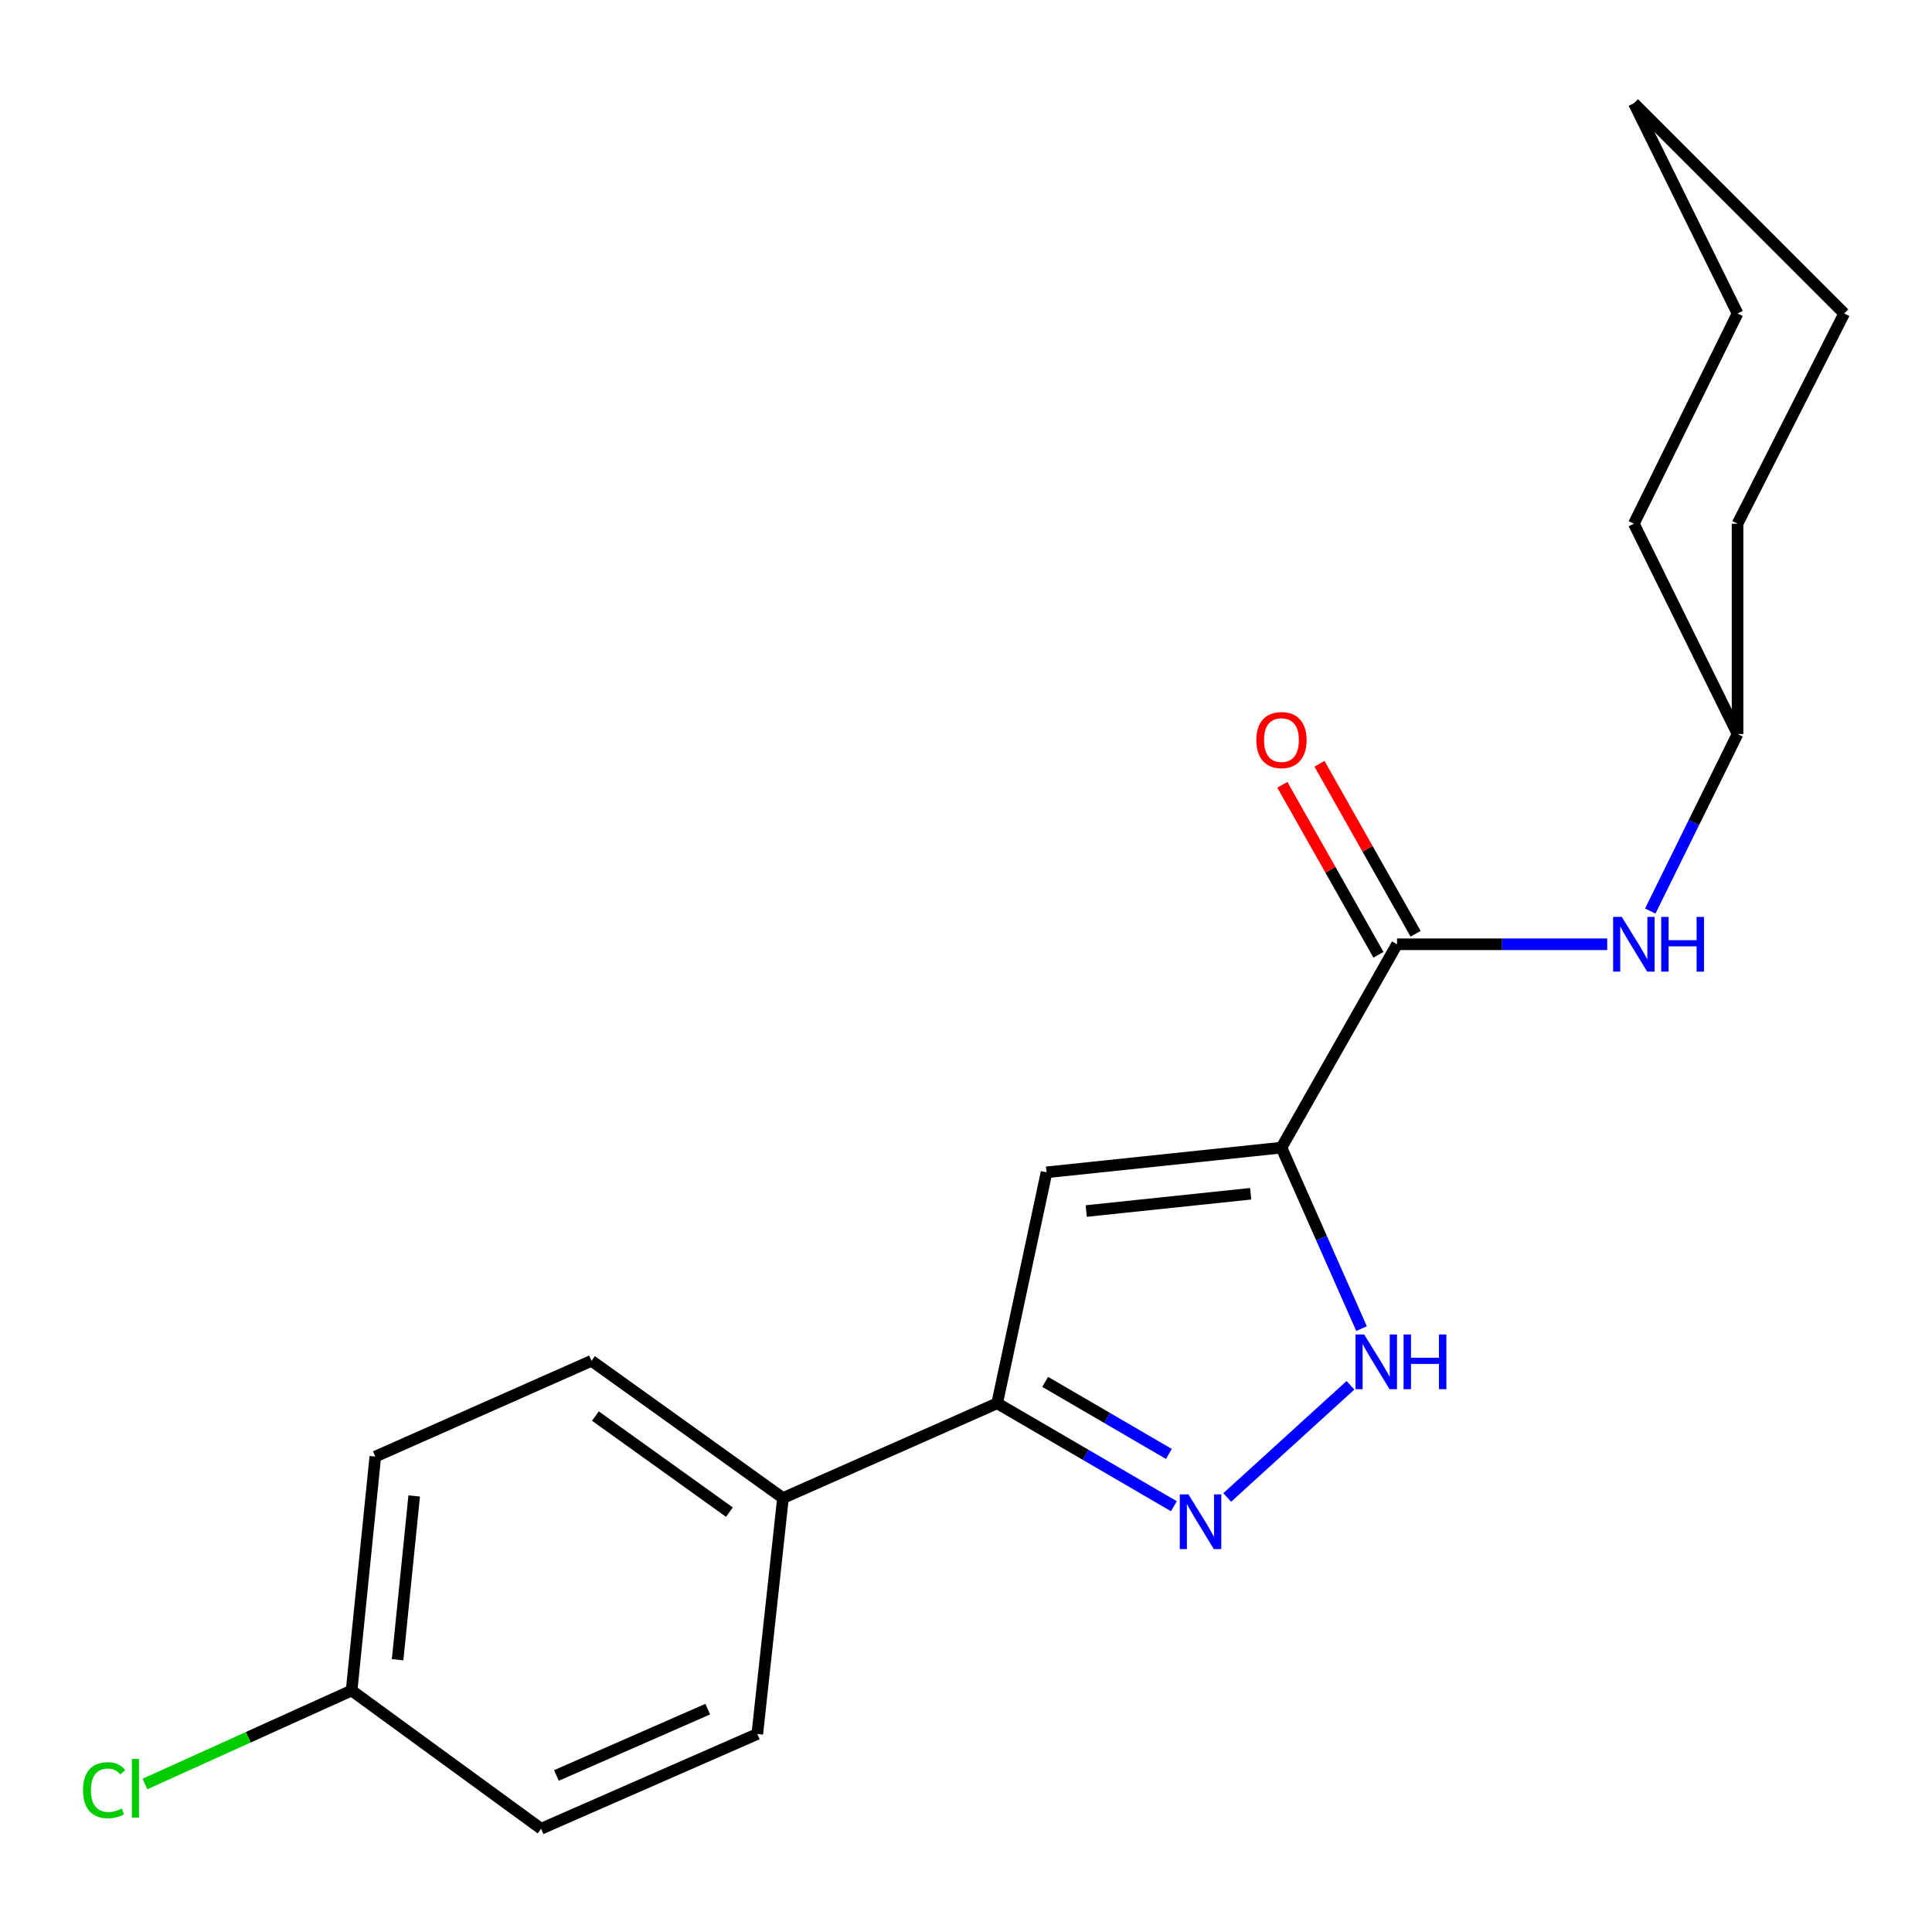 <?xml version='1.0' encoding='iso-8859-1'?>
<svg version='1.1' baseProfile='full'
              xmlns='http://www.w3.org/2000/svg'
                      xmlns:rdkit='http://www.rdkit.org/xml'
                      xmlns:xlink='http://www.w3.org/1999/xlink'
                  xml:space='preserve'
width='1000px' height='1000px' viewBox='0 0 1000 1000'>
<!-- END OF HEADER -->
<rect style='opacity:1.0;fill:#FFFFFF;stroke:none' width='1000' height='1000' x='0' y='0'> </rect>
<path class='bond-0' d='M 663.282,594.013 L 541.685,606.794' style='fill:none;fill-rule:evenodd;stroke:#000000;stroke-width:6px;stroke-linecap:butt;stroke-linejoin:miter;stroke-opacity:1' />
<path class='bond-0' d='M 647.35,617.887 L 562.232,626.833' style='fill:none;fill-rule:evenodd;stroke:#000000;stroke-width:6px;stroke-linecap:butt;stroke-linejoin:miter;stroke-opacity:1' />
<path class='bond-2' d='M 663.282,594.013 L 684.009,640.851' style='fill:none;fill-rule:evenodd;stroke:#000000;stroke-width:6px;stroke-linecap:butt;stroke-linejoin:miter;stroke-opacity:1' />
<path class='bond-2' d='M 684.009,640.851 L 704.736,687.688' style='fill:none;fill-rule:evenodd;stroke:#0000FF;stroke-width:6px;stroke-linecap:butt;stroke-linejoin:miter;stroke-opacity:1' />
<path class='bond-3' d='M 663.282,594.013 L 723.1,488.753' style='fill:none;fill-rule:evenodd;stroke:#000000;stroke-width:6px;stroke-linecap:butt;stroke-linejoin:miter;stroke-opacity:1' />
<path class='bond-4' d='M 541.685,606.794 L 516.136,726.331' style='fill:none;fill-rule:evenodd;stroke:#000000;stroke-width:6px;stroke-linecap:butt;stroke-linejoin:miter;stroke-opacity:1' />
<path class='bond-1' d='M 635.211,775.083 L 698.996,717.027' style='fill:none;fill-rule:evenodd;stroke:#0000FF;stroke-width:6px;stroke-linecap:butt;stroke-linejoin:miter;stroke-opacity:1' />
<path class='bond-20' d='M 607.611,779.625 L 561.873,752.978' style='fill:none;fill-rule:evenodd;stroke:#0000FF;stroke-width:6px;stroke-linecap:butt;stroke-linejoin:miter;stroke-opacity:1' />
<path class='bond-20' d='M 561.873,752.978 L 516.136,726.331' style='fill:none;fill-rule:evenodd;stroke:#000000;stroke-width:6px;stroke-linecap:butt;stroke-linejoin:miter;stroke-opacity:1' />
<path class='bond-20' d='M 605.004,752.555 L 572.987,733.902' style='fill:none;fill-rule:evenodd;stroke:#0000FF;stroke-width:6px;stroke-linecap:butt;stroke-linejoin:miter;stroke-opacity:1' />
<path class='bond-20' d='M 572.987,733.902 L 540.971,715.249' style='fill:none;fill-rule:evenodd;stroke:#000000;stroke-width:6px;stroke-linecap:butt;stroke-linejoin:miter;stroke-opacity:1' />
<path class='bond-5' d='M 723.1,488.753 L 777.493,488.753' style='fill:none;fill-rule:evenodd;stroke:#000000;stroke-width:6px;stroke-linecap:butt;stroke-linejoin:miter;stroke-opacity:1' />
<path class='bond-5' d='M 777.493,488.753 L 831.887,488.753' style='fill:none;fill-rule:evenodd;stroke:#0000FF;stroke-width:6px;stroke-linecap:butt;stroke-linejoin:miter;stroke-opacity:1' />
<path class='bond-7' d='M 732.709,483.319 L 707.832,439.33' style='fill:none;fill-rule:evenodd;stroke:#000000;stroke-width:6px;stroke-linecap:butt;stroke-linejoin:miter;stroke-opacity:1' />
<path class='bond-7' d='M 707.832,439.33 L 682.956,395.341' style='fill:none;fill-rule:evenodd;stroke:#FF0000;stroke-width:6px;stroke-linecap:butt;stroke-linejoin:miter;stroke-opacity:1' />
<path class='bond-7' d='M 713.491,494.187 L 688.615,450.198' style='fill:none;fill-rule:evenodd;stroke:#000000;stroke-width:6px;stroke-linecap:butt;stroke-linejoin:miter;stroke-opacity:1' />
<path class='bond-7' d='M 688.615,450.198 L 663.739,406.209' style='fill:none;fill-rule:evenodd;stroke:#FF0000;stroke-width:6px;stroke-linecap:butt;stroke-linejoin:miter;stroke-opacity:1' />
<path class='bond-6' d='M 516.136,726.331 L 405.27,775.392' style='fill:none;fill-rule:evenodd;stroke:#000000;stroke-width:6px;stroke-linecap:butt;stroke-linejoin:miter;stroke-opacity:1' />
<path class='bond-11' d='M 854.169,471.559 L 876.76,425.741' style='fill:none;fill-rule:evenodd;stroke:#0000FF;stroke-width:6px;stroke-linecap:butt;stroke-linejoin:miter;stroke-opacity:1' />
<path class='bond-11' d='M 876.76,425.741 L 899.352,379.923' style='fill:none;fill-rule:evenodd;stroke:#000000;stroke-width:6px;stroke-linecap:butt;stroke-linejoin:miter;stroke-opacity:1' />
<path class='bond-8' d='M 405.27,775.392 L 306.167,704.351' style='fill:none;fill-rule:evenodd;stroke:#000000;stroke-width:6px;stroke-linecap:butt;stroke-linejoin:miter;stroke-opacity:1' />
<path class='bond-8' d='M 377.542,782.679 L 308.17,732.951' style='fill:none;fill-rule:evenodd;stroke:#000000;stroke-width:6px;stroke-linecap:butt;stroke-linejoin:miter;stroke-opacity:1' />
<path class='bond-9' d='M 405.27,775.392 L 391.975,897.505' style='fill:none;fill-rule:evenodd;stroke:#000000;stroke-width:6px;stroke-linecap:butt;stroke-linejoin:miter;stroke-opacity:1' />
<path class='bond-12' d='M 306.167,704.351 L 194.259,753.928' style='fill:none;fill-rule:evenodd;stroke:#000000;stroke-width:6px;stroke-linecap:butt;stroke-linejoin:miter;stroke-opacity:1' />
<path class='bond-13' d='M 391.975,897.505 L 280.079,946.554' style='fill:none;fill-rule:evenodd;stroke:#000000;stroke-width:6px;stroke-linecap:butt;stroke-linejoin:miter;stroke-opacity:1' />
<path class='bond-13' d='M 366.327,884.642 L 288,918.976' style='fill:none;fill-rule:evenodd;stroke:#000000;stroke-width:6px;stroke-linecap:butt;stroke-linejoin:miter;stroke-opacity:1' />
<path class='bond-10' d='M 181.994,875.01 L 280.079,946.554' style='fill:none;fill-rule:evenodd;stroke:#000000;stroke-width:6px;stroke-linecap:butt;stroke-linejoin:miter;stroke-opacity:1' />
<path class='bond-14' d='M 181.994,875.01 L 128.501,899.203' style='fill:none;fill-rule:evenodd;stroke:#000000;stroke-width:6px;stroke-linecap:butt;stroke-linejoin:miter;stroke-opacity:1' />
<path class='bond-14' d='M 128.501,899.203 L 75.008,923.396' style='fill:none;fill-rule:evenodd;stroke:#00CC00;stroke-width:6px;stroke-linecap:butt;stroke-linejoin:miter;stroke-opacity:1' />
<path class='bond-21' d='M 181.994,875.01 L 194.259,753.928' style='fill:none;fill-rule:evenodd;stroke:#000000;stroke-width:6px;stroke-linecap:butt;stroke-linejoin:miter;stroke-opacity:1' />
<path class='bond-21' d='M 205.798,859.073 L 214.384,774.315' style='fill:none;fill-rule:evenodd;stroke:#000000;stroke-width:6px;stroke-linecap:butt;stroke-linejoin:miter;stroke-opacity:1' />
<path class='bond-15' d='M 899.352,379.923 L 899.352,271.069' style='fill:none;fill-rule:evenodd;stroke:#000000;stroke-width:6px;stroke-linecap:butt;stroke-linejoin:miter;stroke-opacity:1' />
<path class='bond-16' d='M 899.352,379.923 L 845.691,271.069' style='fill:none;fill-rule:evenodd;stroke:#000000;stroke-width:6px;stroke-linecap:butt;stroke-linejoin:miter;stroke-opacity:1' />
<path class='bond-18' d='M 899.352,271.069 L 954.545,162.252' style='fill:none;fill-rule:evenodd;stroke:#000000;stroke-width:6px;stroke-linecap:butt;stroke-linejoin:miter;stroke-opacity:1' />
<path class='bond-17' d='M 845.691,271.069 L 899.352,162.252' style='fill:none;fill-rule:evenodd;stroke:#000000;stroke-width:6px;stroke-linecap:butt;stroke-linejoin:miter;stroke-opacity:1' />
<path class='bond-19' d='M 899.352,162.252 L 845.691,53.447' style='fill:none;fill-rule:evenodd;stroke:#000000;stroke-width:6px;stroke-linecap:butt;stroke-linejoin:miter;stroke-opacity:1' />
<path class='bond-22' d='M 954.545,162.252 L 845.691,53.447' style='fill:none;fill-rule:evenodd;stroke:#000000;stroke-width:6px;stroke-linecap:butt;stroke-linejoin:miter;stroke-opacity:1' />
<path  class='atom-2' d='M 615.136 773.497
L 624.416 788.497
Q 625.336 789.977, 626.816 792.657
Q 628.296 795.337, 628.376 795.497
L 628.376 773.497
L 632.136 773.497
L 632.136 801.817
L 628.256 801.817
L 618.296 785.417
Q 617.136 783.497, 615.896 781.297
Q 614.696 779.097, 614.336 778.417
L 614.336 801.817
L 610.656 801.817
L 610.656 773.497
L 615.136 773.497
' fill='#0000FF'/>
<path  class='atom-3' d='M 706.083 690.719
L 715.363 705.719
Q 716.283 707.199, 717.763 709.879
Q 719.243 712.559, 719.323 712.719
L 719.323 690.719
L 723.083 690.719
L 723.083 719.039
L 719.203 719.039
L 709.243 702.639
Q 708.083 700.719, 706.843 698.519
Q 705.643 696.319, 705.283 695.639
L 705.283 719.039
L 701.603 719.039
L 701.603 690.719
L 706.083 690.719
' fill='#0000FF'/>
<path  class='atom-3' d='M 726.483 690.719
L 730.323 690.719
L 730.323 702.759
L 744.803 702.759
L 744.803 690.719
L 748.643 690.719
L 748.643 719.039
L 744.803 719.039
L 744.803 705.959
L 730.323 705.959
L 730.323 719.039
L 726.483 719.039
L 726.483 690.719
' fill='#0000FF'/>
<path  class='atom-6' d='M 839.431 474.593
L 848.711 489.593
Q 849.631 491.073, 851.111 493.753
Q 852.591 496.433, 852.671 496.593
L 852.671 474.593
L 856.431 474.593
L 856.431 502.913
L 852.551 502.913
L 842.591 486.513
Q 841.431 484.593, 840.191 482.393
Q 838.991 480.193, 838.631 479.513
L 838.631 502.913
L 834.951 502.913
L 834.951 474.593
L 839.431 474.593
' fill='#0000FF'/>
<path  class='atom-6' d='M 859.831 474.593
L 863.671 474.593
L 863.671 486.633
L 878.151 486.633
L 878.151 474.593
L 881.991 474.593
L 881.991 502.913
L 878.151 502.913
L 878.151 489.833
L 863.671 489.833
L 863.671 502.913
L 859.831 502.913
L 859.831 474.593
' fill='#0000FF'/>
<path  class='atom-8' d='M 650.282 383.057
Q 650.282 376.257, 653.642 372.457
Q 657.002 368.657, 663.282 368.657
Q 669.562 368.657, 672.922 372.457
Q 676.282 376.257, 676.282 383.057
Q 676.282 389.937, 672.882 393.857
Q 669.482 397.737, 663.282 397.737
Q 657.042 397.737, 653.642 393.857
Q 650.282 389.977, 650.282 383.057
M 663.282 394.537
Q 667.602 394.537, 669.922 391.657
Q 672.282 388.737, 672.282 383.057
Q 672.282 377.497, 669.922 374.697
Q 667.602 371.857, 663.282 371.857
Q 658.962 371.857, 656.602 374.657
Q 654.282 377.457, 654.282 383.057
Q 654.282 388.777, 656.602 391.657
Q 658.962 394.537, 663.282 394.537
' fill='#FF0000'/>
<path  class='atom-15' d='M 42.978 926.597
Q 42.978 919.557, 46.258 915.877
Q 49.578 912.157, 55.858 912.157
Q 61.698 912.157, 64.818 916.277
L 62.178 918.437
Q 59.898 915.437, 55.858 915.437
Q 51.578 915.437, 49.298 918.317
Q 47.058 921.157, 47.058 926.597
Q 47.058 932.197, 49.378 935.077
Q 51.738 937.957, 56.298 937.957
Q 59.418 937.957, 63.058 936.077
L 64.178 939.077
Q 62.698 940.037, 60.458 940.597
Q 58.218 941.157, 55.738 941.157
Q 49.578 941.157, 46.258 937.397
Q 42.978 933.637, 42.978 926.597
' fill='#00CC00'/>
<path  class='atom-15' d='M 68.258 910.437
L 71.938 910.437
L 71.938 940.797
L 68.258 940.797
L 68.258 910.437
' fill='#00CC00'/>
</svg>
